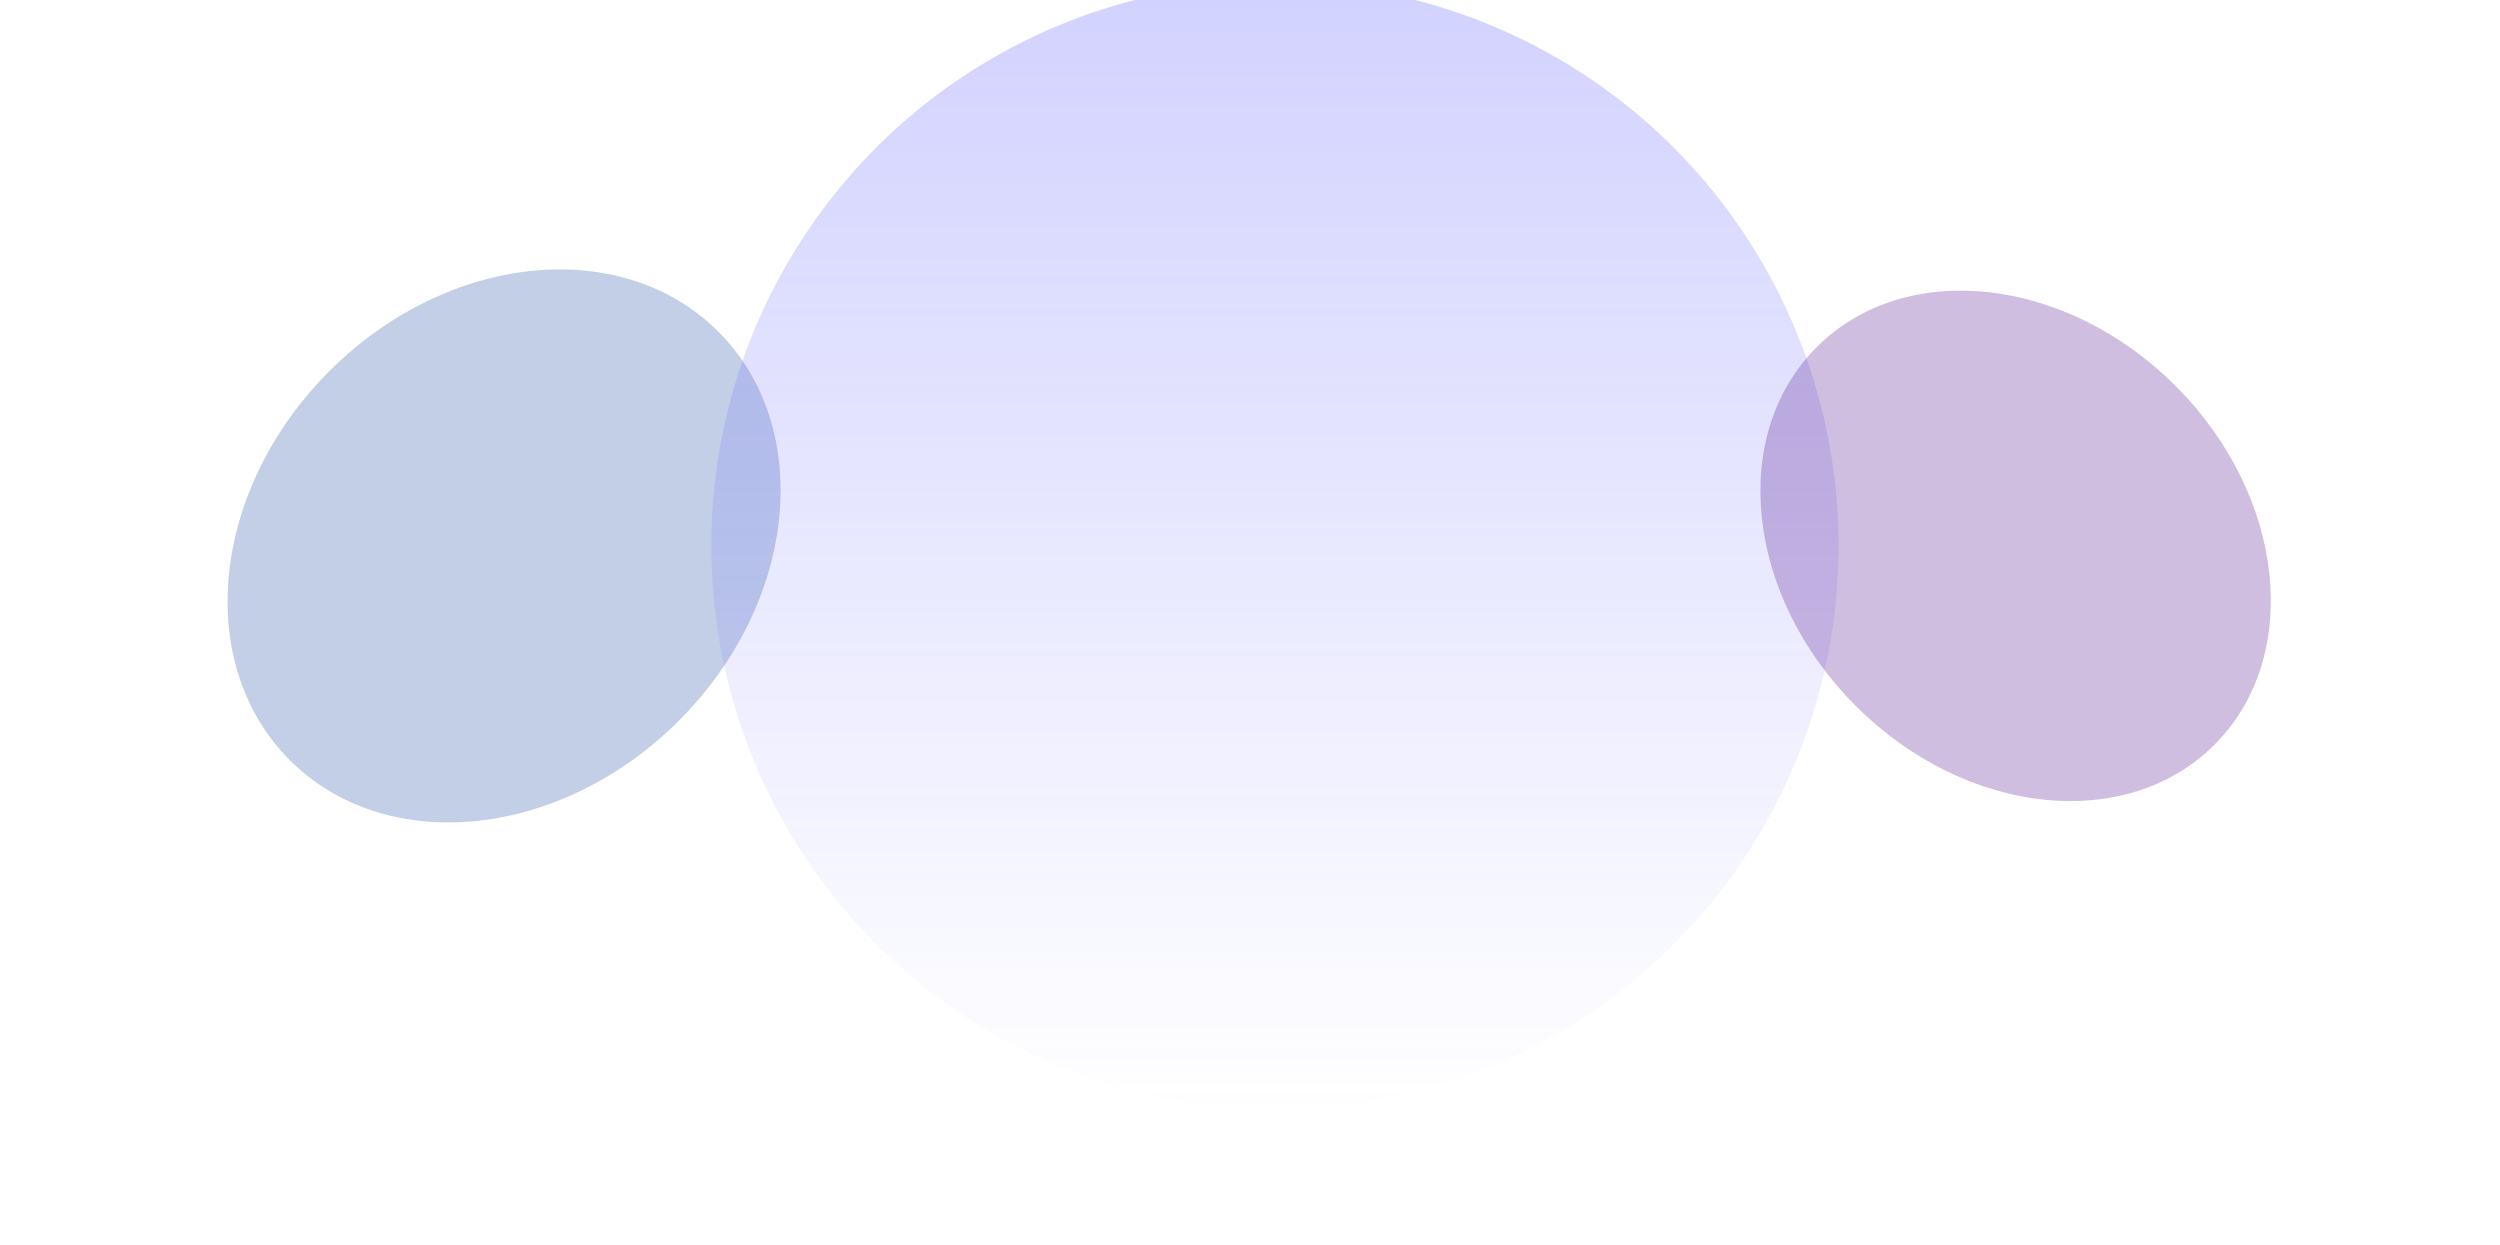 <svg width="239" height="119" viewBox="0 0 239 119" fill="none" xmlns="http://www.w3.org/2000/svg">
<g style="mix-blend-mode:plus-lighter" opacity="0.3" filter="url(#filter0_f_11408_2208)">
<ellipse cx="48.191" cy="52.191" rx="23.629" ry="28.968" transform="rotate(45 48.191 52.191)" fill="#355EAE"/>
</g>
<g opacity="0.3" filter="url(#filter1_f_11408_2208)">
<circle cx="121.884" cy="52.191" r="53.884" fill="url(#paint0_linear_11408_2208)"/>
</g>
<g style="mix-blend-mode:plus-lighter" opacity="0.3" filter="url(#filter2_f_11408_2208)">
<ellipse cx="21.63" cy="26.888" rx="21.63" ry="26.888" transform="matrix(-0.707 0.707 0.707 0.707 188.975 17.884)" fill="#5D2697"/>
</g>
<defs>
<filter id="filter0_f_11408_2208" x="0.458" y="4.458" width="95.467" height="95.467" filterUnits="userSpaceOnUse" color-interpolation-filters="sRGB">
<feFlood flood-opacity="0" result="BackgroundImageFix"/>
<feBlend mode="normal" in="SourceGraphic" in2="BackgroundImageFix" result="shape"/>
<feGaussianBlur stdDeviation="10.649" result="effect1_foregroundBlur_11408_2208"/>
</filter>
<filter id="filter1_f_11408_2208" x="55.537" y="-14.155" width="132.693" height="132.693" filterUnits="userSpaceOnUse" color-interpolation-filters="sRGB">
<feFlood flood-opacity="0" result="BackgroundImageFix"/>
<feBlend mode="normal" in="SourceGraphic" in2="BackgroundImageFix" result="shape"/>
<feGaussianBlur stdDeviation="6.231" result="effect1_foregroundBlur_11408_2208"/>
</filter>
<filter id="filter2_f_11408_2208" x="146.992" y="6.491" width="91.402" height="91.402" filterUnits="userSpaceOnUse" color-interpolation-filters="sRGB">
<feFlood flood-opacity="0" result="BackgroundImageFix"/>
<feBlend mode="normal" in="SourceGraphic" in2="BackgroundImageFix" result="shape"/>
<feGaussianBlur stdDeviation="10.649" result="effect1_foregroundBlur_11408_2208"/>
</filter>
<linearGradient id="paint0_linear_11408_2208" x1="121.884" y1="-1.692" x2="121.884" y2="106.075" gradientUnits="userSpaceOnUse">
<stop stop-color="#6666FF"/>
<stop offset="1" stop-color="#6666FF" stop-opacity="0"/>
</linearGradient>
</defs>
</svg>
